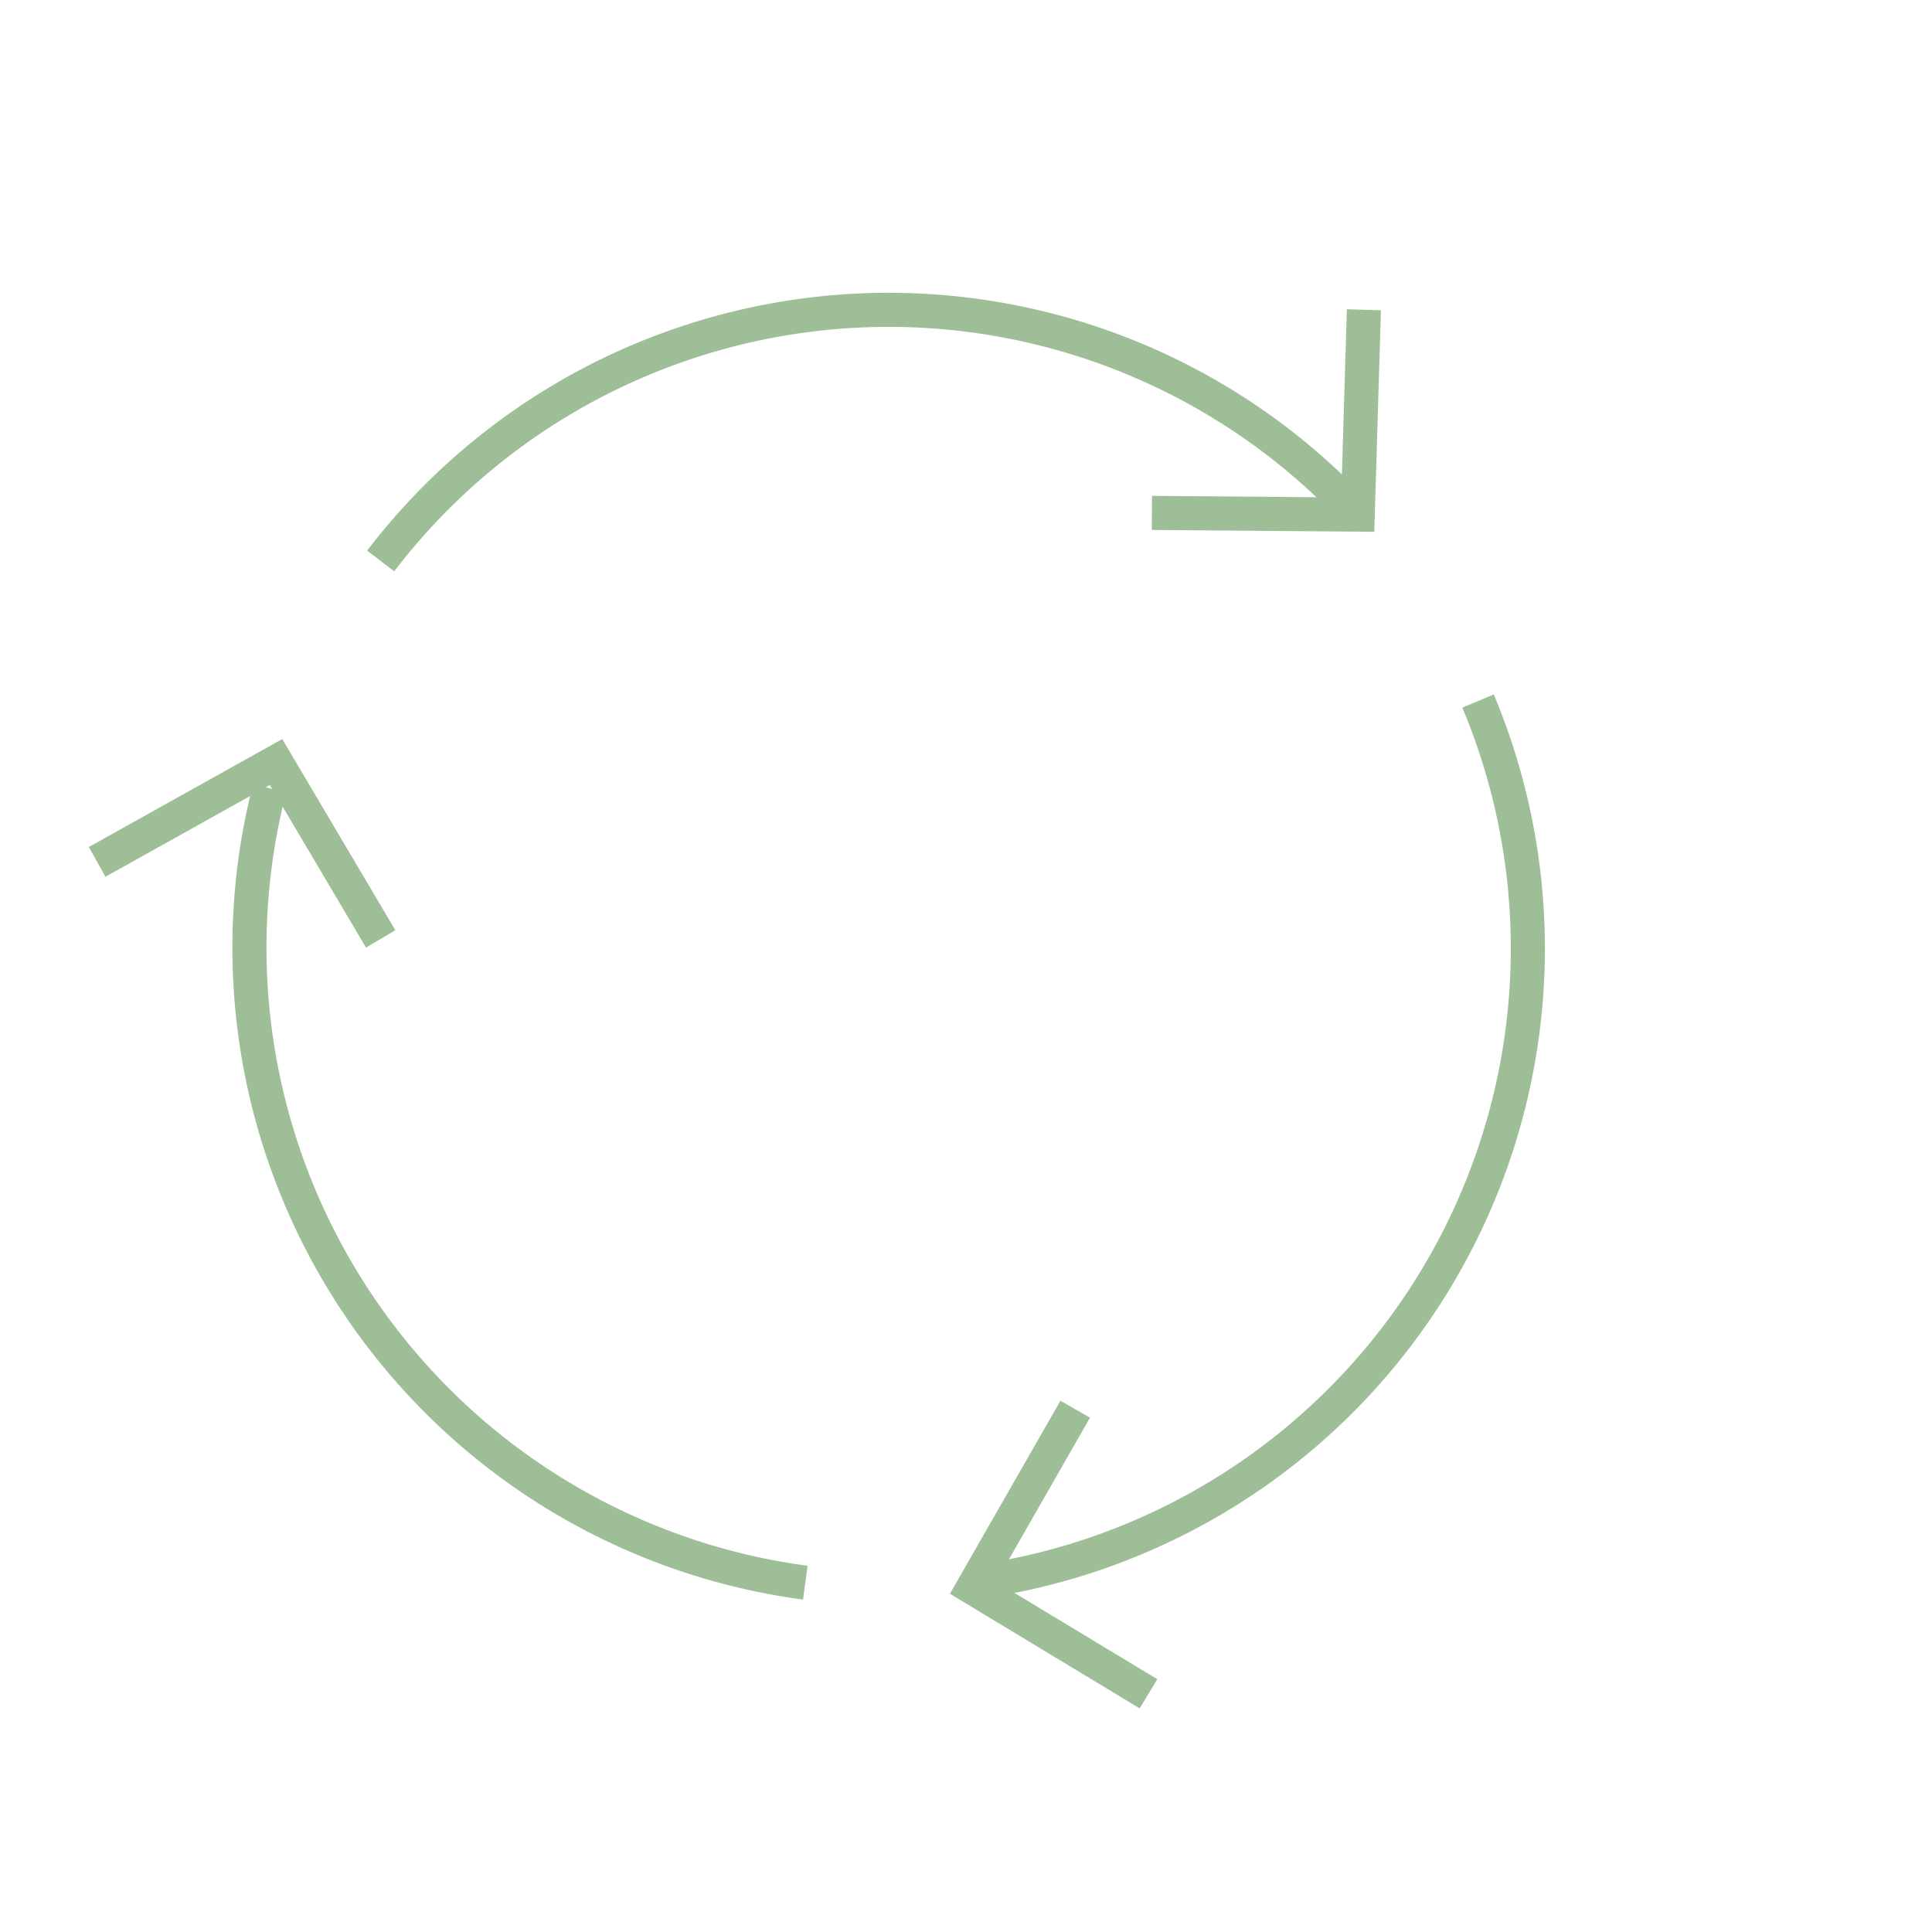 <?xml version="1.0" encoding="UTF-8"?> <svg xmlns="http://www.w3.org/2000/svg" viewBox="0 0 56.69 56.69"> <defs> <style>.cls-1,.cls-2{fill:none;}.cls-1{stroke:#9ebe98;stroke-miterlimit:10;}</style> </defs> <g id="Layer_2" data-name="Layer 2"> <g id="TEXT"> <path class="cls-1" d="M39.58,14.83a18.76,18.76,0,0,0-28.41,1.63"></path> <path class="cls-1" d="M29.18,46.34A18.77,18.77,0,0,0,43.37,20.57"></path> <path class="cls-1" d="M7.91,23.13A18.8,18.8,0,0,0,23.63,46.44"></path> <polyline class="cls-1" points="2.85 25.29 8.1 22.36 11.17 27.55"></polyline> <polyline class="cls-1" points="33.7 49.7 28.55 46.59 31.55 41.35"></polyline> <polyline class="cls-1" points="40.02 9.09 39.84 15.1 33.8 15.05"></polyline> <rect class="cls-2" width="56.69" height="56.69"></rect> </g> </g> </svg> 
